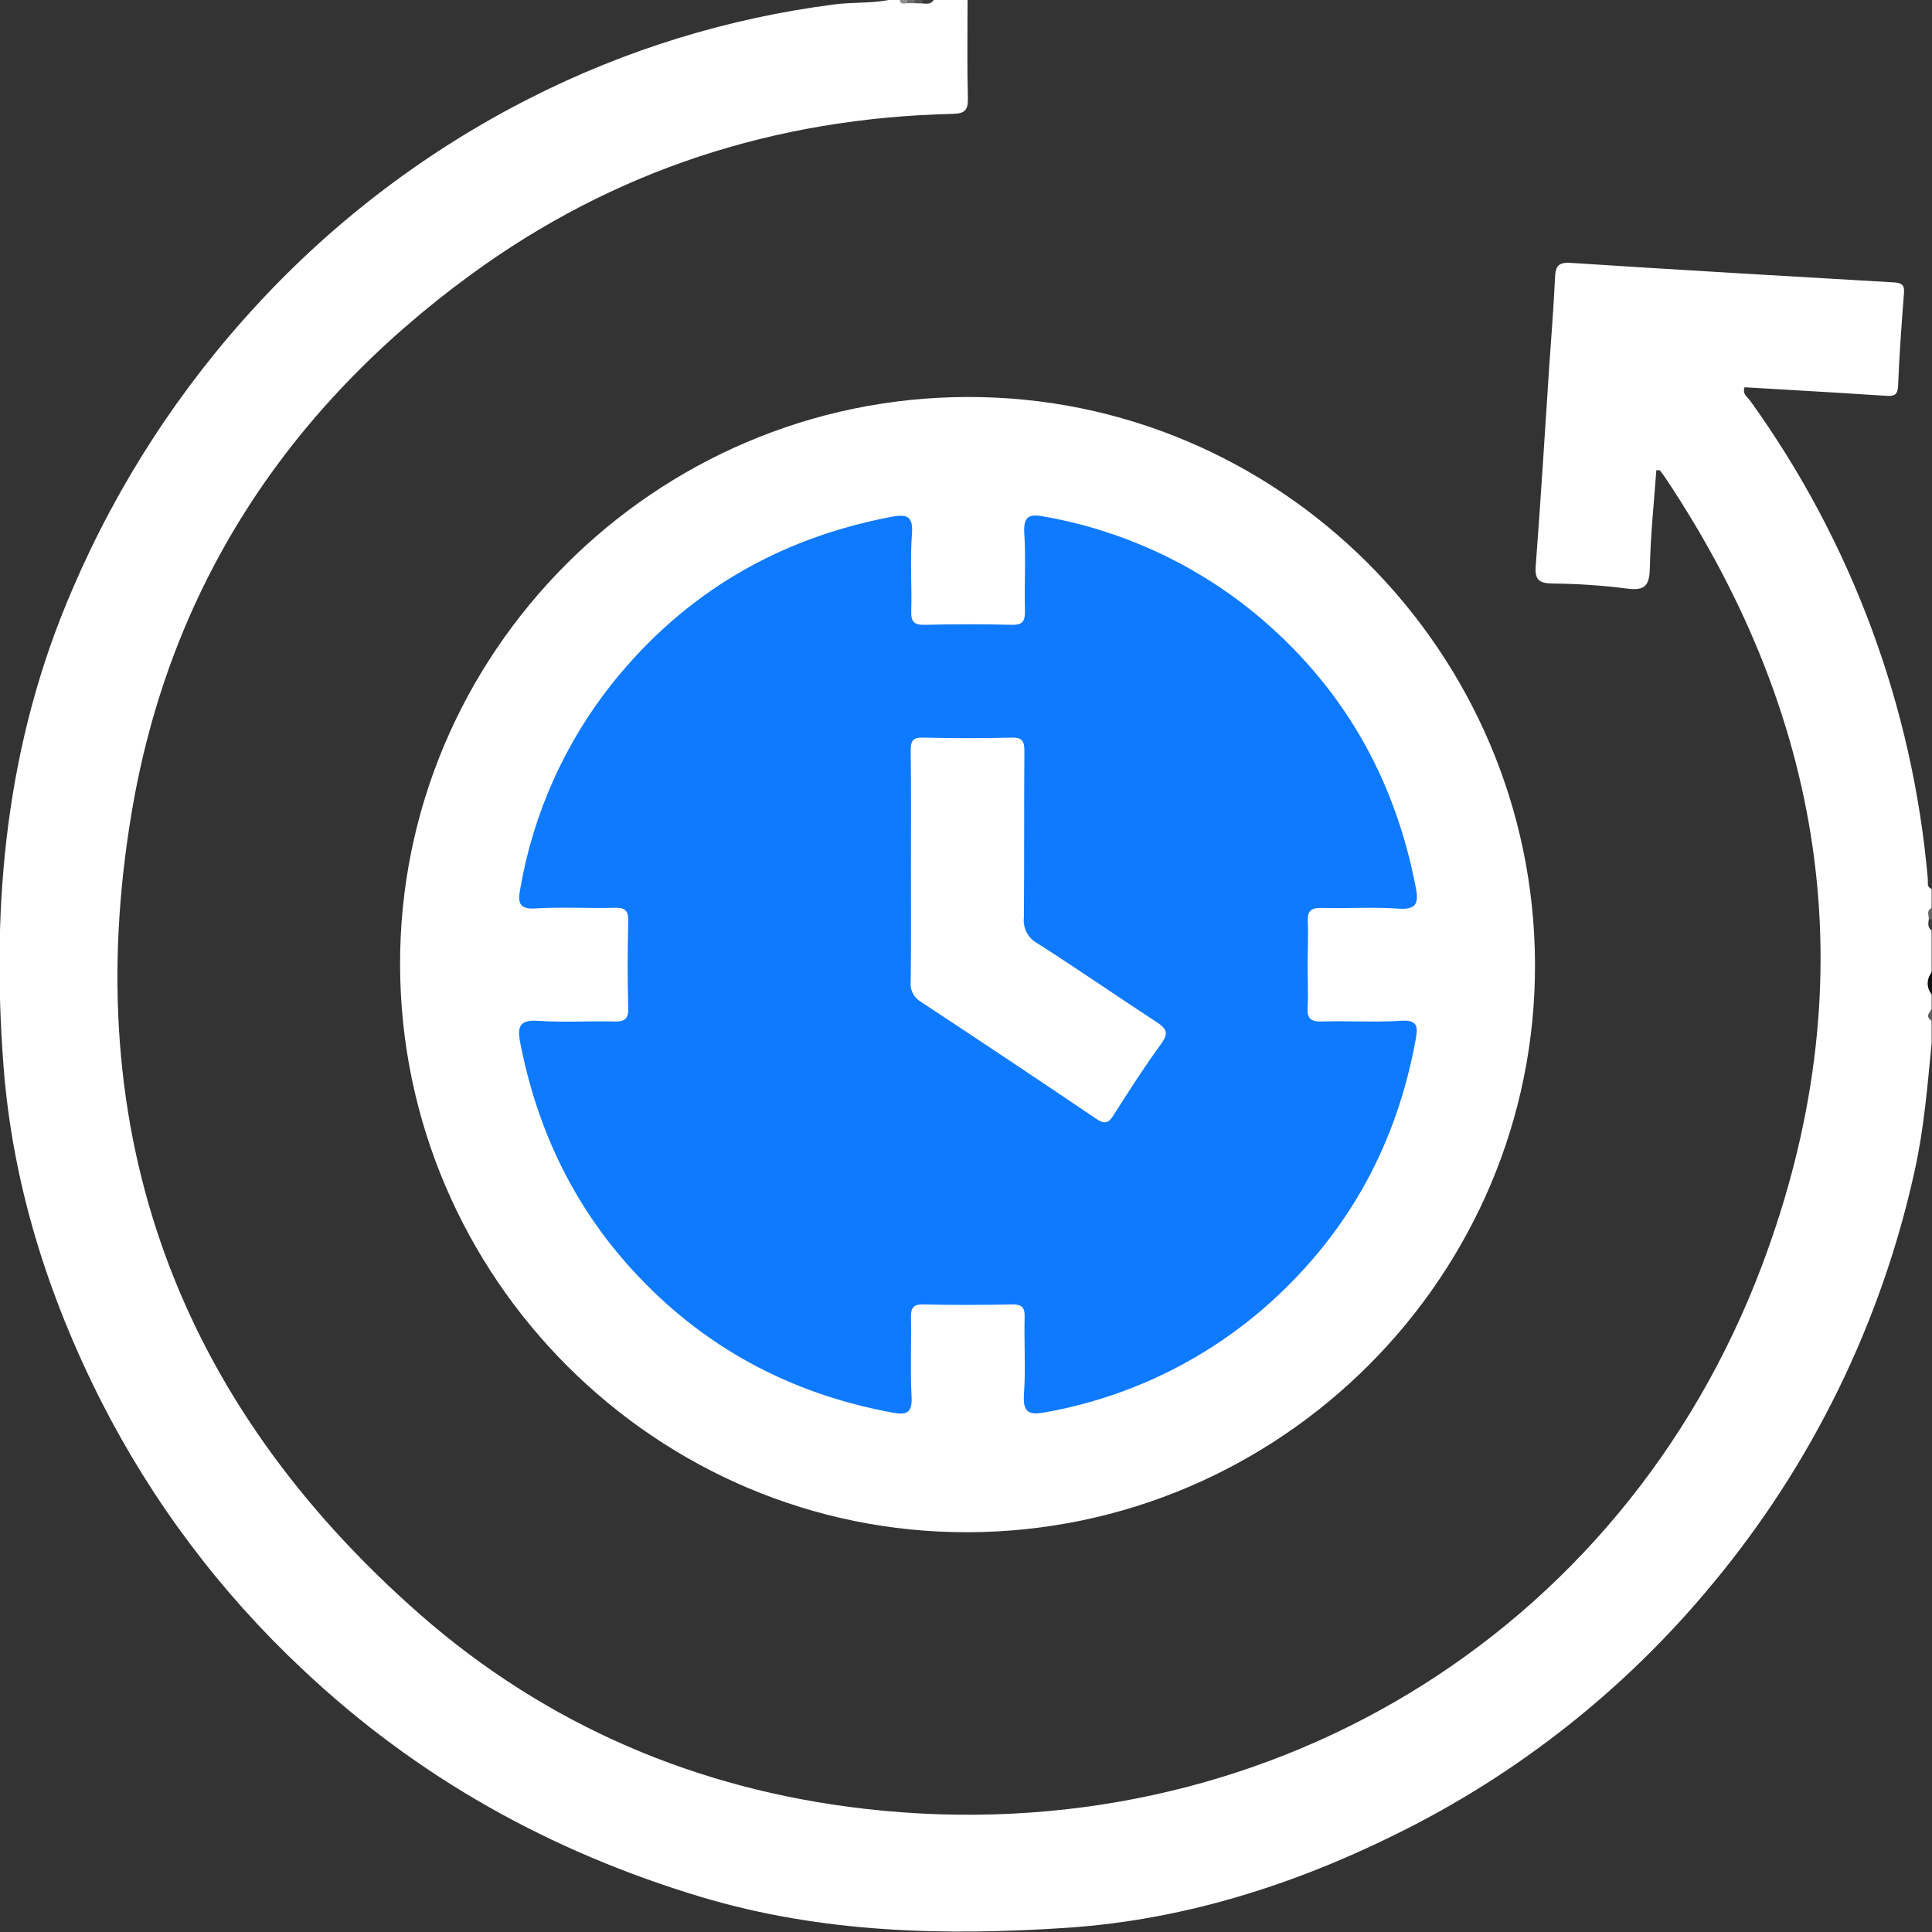 <svg width="50" height="50" viewBox="0 0 50 50" fill="none" xmlns="http://www.w3.org/2000/svg">
<rect x="0" y="0" width="50" height="50" fill="#333333" stroke="none"/>
<g clip-path="url(#clip0_277_5768)">
<path d="M25.04 0C25.04 0.846 25.027 1.694 25.048 2.536C25.055 2.842 24.983 2.94 24.657 2.947C20.068 3.052 15.88 4.404 12.173 7.117C7.419 10.595 4.377 15.225 3.404 21.047C2.02 29.313 4.589 36.272 10.877 41.788C14.155 44.656 18.044 46.316 22.382 46.812C32.597 47.985 41.98 42.371 45.605 32.738C48.298 25.577 47.349 18.744 43.103 12.371C43.059 12.303 43.01 12.241 42.96 12.175C42.953 12.167 42.93 12.175 42.866 12.167C42.806 13.001 42.716 13.834 42.699 14.669C42.69 15.116 42.609 15.302 42.106 15.232C41.462 15.15 40.812 15.106 40.162 15.101C39.833 15.094 39.718 15.004 39.744 14.652C39.874 12.936 39.98 11.215 40.093 9.498C40.144 8.735 40.208 7.974 40.242 7.212C40.255 6.923 40.294 6.781 40.647 6.803C43.434 6.984 46.224 7.147 49.014 7.308C49.217 7.32 49.297 7.377 49.274 7.598C49.212 8.391 49.154 9.186 49.123 9.981C49.113 10.248 48.993 10.256 48.791 10.242C47.9 10.182 47.007 10.132 46.114 10.079L45.149 10.022C45.087 10.203 45.225 10.274 45.294 10.371C47.915 14.01 49.505 18.291 49.893 22.759C49.901 22.846 49.858 22.961 49.99 23.002V23.489C49.905 23.575 49.952 23.683 49.939 23.782C49.952 23.88 49.905 23.988 49.99 24.074V25.147C49.95 25.239 49.93 25.339 49.93 25.439C49.93 25.54 49.95 25.639 49.99 25.732V26.123C49.954 26.163 49.935 26.215 49.935 26.269C49.935 26.322 49.954 26.374 49.99 26.415V27C49.882 28.11 49.793 29.215 49.548 30.315C48.684 34.237 46.894 37.894 44.327 40.982C42.088 43.7 39.296 45.91 36.136 47.465C33.465 48.789 30.639 49.681 27.658 49.888C24.46 50.104 21.273 50.03 18.146 49.094C14.248 47.921 10.805 46.007 7.836 43.208C5.709 41.217 3.945 38.871 2.624 36.275C1.237 33.538 0.322 30.638 0.09 27.576C-0.231 23.349 0.16 19.209 1.871 15.259C3.036 12.536 4.661 10.033 6.675 7.861C8.687 5.685 11.069 3.884 13.711 2.543C16.183 1.286 18.853 0.464 21.604 0.113C22.065 0.053 22.537 0.09 22.998 0H23.29C23.354 0.068 23.437 0.046 23.514 0.051H23.878C23.975 0.038 24.083 0.085 24.168 0H25.04Z" fill="white"/>
<path d="M50 25.743C49.928 25.663 49.888 25.559 49.888 25.451C49.888 25.343 49.928 25.239 50 25.158V25.743Z" fill="#101010"/>
<path d="M24.163 0C24.091 0.121 23.977 0.095 23.867 0.089C23.837 0.068 23.828 0.048 23.839 0.029C23.849 0.009 23.86 0 23.87 0H24.163Z" fill="#3A3A3A"/>
<path d="M49.918 23.785C49.918 23.683 49.845 23.558 50 23.501V23.794C49.966 23.84 49.939 23.84 49.918 23.785Z" fill="#656565"/>
<path d="M49.918 23.785L50 23.794V24.086C49.879 24.011 49.901 23.897 49.918 23.785Z" fill="#3A3A3A"/>
<path d="M50 26.427C49.849 26.329 49.883 26.231 50 26.135V26.427Z" fill="#5D5D5D"/>
<path d="M23.476 0.082C23.395 0.093 23.308 0.121 23.285 0H23.48C23.513 0.021 23.523 0.039 23.511 0.056C23.5 0.073 23.488 0.082 23.476 0.082Z" fill="#909090"/>
<path d="M23.476 0.082C23.476 0.055 23.476 0.027 23.476 0H23.672C23.704 0.021 23.715 0.04 23.701 0.057C23.689 0.074 23.678 0.083 23.666 0.083L23.476 0.082Z" fill="#707070"/>
<path d="M23.67 0.083C23.672 0.056 23.672 0.028 23.67 0H23.865C23.867 0.03 23.867 0.059 23.865 0.089L23.67 0.083Z" fill="#535353"/>
<path d="M10.354 24.975C10.334 16.907 16.932 10.297 25.028 10.274C33.091 10.25 39.702 16.852 39.726 24.951C39.749 33.017 33.147 39.632 25.051 39.654C16.99 39.676 10.373 33.069 10.354 24.975Z" fill="white"/>
<path d="M33.841 24.981C33.841 25.339 33.861 25.698 33.841 26.053C33.82 26.351 33.909 26.444 34.217 26.437C34.898 26.413 35.582 26.463 36.261 26.418C36.69 26.39 36.697 26.568 36.64 26.889C36.154 29.583 34.917 31.864 32.884 33.701C31.248 35.175 29.232 36.161 27.064 36.548C26.64 36.629 26.466 36.57 26.5 36.08C26.547 35.418 26.5 34.748 26.517 34.084C26.524 33.823 26.436 33.754 26.185 33.759C25.421 33.774 24.658 33.776 23.895 33.759C23.625 33.753 23.572 33.856 23.576 34.098C23.589 34.78 23.555 35.464 23.591 36.144C23.611 36.547 23.484 36.63 23.112 36.561C20.456 36.074 18.195 34.867 16.369 32.869C14.831 31.189 13.894 29.21 13.461 26.974C13.378 26.536 13.474 26.388 13.942 26.42C14.593 26.464 15.245 26.42 15.896 26.437C16.157 26.443 16.266 26.379 16.259 26.091C16.238 25.345 16.24 24.596 16.259 23.85C16.265 23.576 16.189 23.485 15.908 23.493C15.227 23.512 14.541 23.467 13.862 23.51C13.421 23.538 13.402 23.349 13.462 23.014C13.797 21.055 14.624 19.213 15.865 17.661C17.73 15.344 20.14 13.934 23.06 13.377C23.451 13.303 23.64 13.335 23.601 13.823C23.55 14.485 23.601 15.155 23.583 15.819C23.574 16.102 23.667 16.177 23.94 16.17C24.686 16.153 25.434 16.15 26.181 16.17C26.471 16.178 26.531 16.072 26.525 15.806C26.508 15.14 26.55 14.473 26.509 13.81C26.483 13.382 26.61 13.289 27.012 13.367C29.003 13.715 30.871 14.568 32.439 15.843C34.712 17.706 36.094 20.098 36.643 22.982C36.721 23.396 36.643 23.547 36.185 23.515C35.534 23.468 34.882 23.515 34.237 23.497C33.951 23.488 33.824 23.549 33.846 23.867C33.863 24.23 33.841 24.608 33.841 24.981Z" fill="#0E7AFF"/>
<path d="M23.575 22.439C23.575 21.431 23.583 20.424 23.569 19.418C23.569 19.168 23.63 19.083 23.89 19.089C24.653 19.106 25.416 19.11 26.18 19.089C26.482 19.08 26.512 19.207 26.511 19.457C26.5 20.89 26.511 22.315 26.498 23.744C26.483 23.878 26.509 24.012 26.57 24.131C26.632 24.25 26.728 24.347 26.846 24.412C27.888 25.076 28.898 25.776 29.93 26.45C30.175 26.61 30.259 26.722 30.06 27.001C29.621 27.603 29.218 28.233 28.817 28.862C28.687 29.075 28.582 29.098 28.367 28.952C26.86 27.933 25.347 26.924 23.829 25.925C23.74 25.873 23.667 25.796 23.621 25.703C23.575 25.61 23.556 25.506 23.569 25.403C23.582 24.419 23.575 23.429 23.575 22.439Z" fill="white"/>
</g>
<defs>
<clipPath id="clip0_277_5768">
<rect width="50" height="50" fill="white"/>
</clipPath>
</defs>
</svg>
